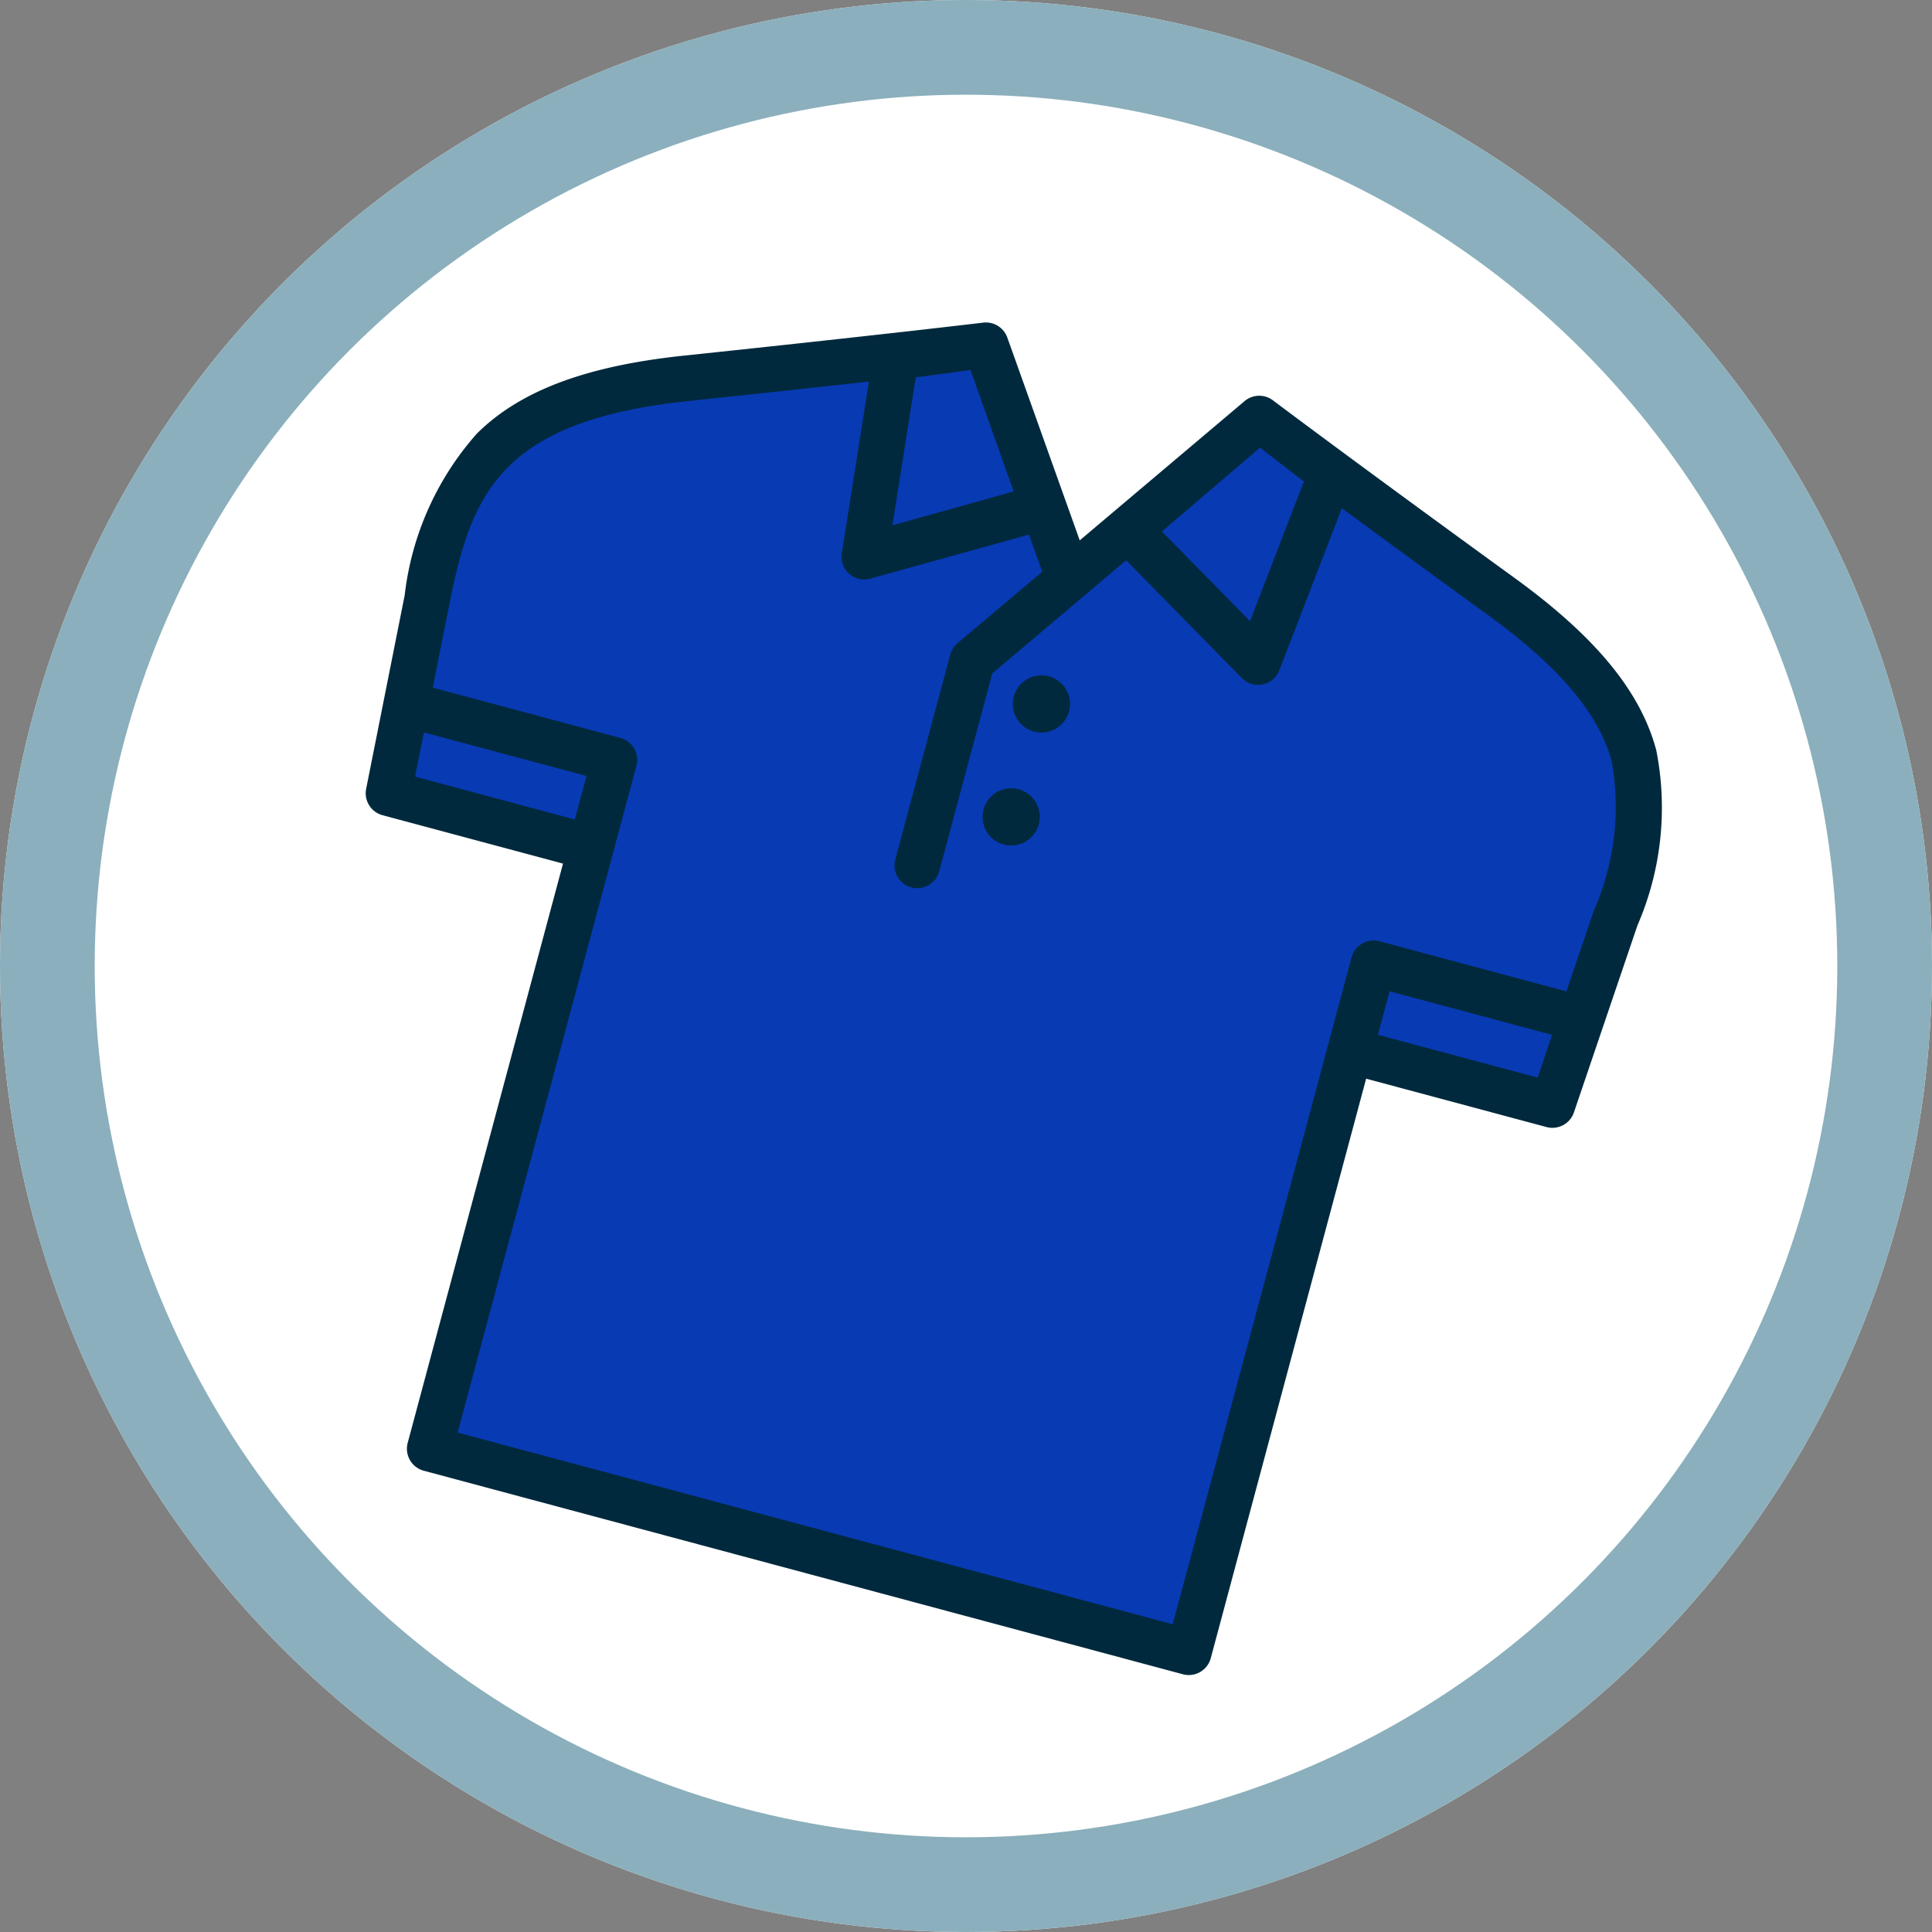 <svg xmlns="http://www.w3.org/2000/svg" width="51" height="51" viewBox="0 0 51 51">
  <rect x="0" y="0" width="51" height="51" fill="#808080" stroke="none"/>
  <g id="Group_575" data-name="Group 575" transform="translate(-963 -7264)">
    <g id="Ellipse_545" data-name="Ellipse 545" transform="translate(963 7264)" fill="#fff" stroke="#8bafbc" stroke-width="2.5">
      <circle cx="25.5" cy="25.5" r="25.5" stroke="none"/>
      <circle cx="25.5" cy="25.5" r="24.25" fill="none"/>
    </g>
    <g id="Group_574" data-name="Group 574" transform="matrix(0.966, 0.259, -0.259, 0.966, 976.476, 7269.127)">
      <path id="Path_3186" data-name="Path 3186" d="M34.932,10.389C30.1,8.533,27.526,7.5,27.526,7.5L23.78,12.889,20.055,7.5s-2.571,1.03-7.406,2.888S7.328,14.45,7.548,17.8L7.888,23h5.531V39.432H34.163V23h5.529l.341-5.2c.22-3.354-.227-5.544-5.1-7.414" transform="translate(-6.904 -6.9)" fill="#083ab4"/>
      <path id="Path_3187" data-name="Path 3187" d="M10.719,171.02l.125,2.388h5.531l-.033-2.388Z" transform="translate(-9.86 -157.306)" fill="#083ab4"/>
      <path id="Path_3188" data-name="Path 3188" d="M345.545,171.02l-.157,2.388h-5.531l.033-2.388Z" transform="translate(-312.605 -157.306)" fill="#083ab4"/>
      <path id="Path_3189" data-name="Path 3189" d="M136.4,8.412l.564,5.311,4.22-2.487L138.613,7.5Z" transform="translate(-125.462 -6.9)" fill="#083ab4"/>
      <path id="Path_3190" data-name="Path 3190" d="M229.9,8.412l-.564,5.311-4.22-2.487L227.685,7.5Z" transform="translate(-207.063 -6.9)" fill="#083ab4"/>
      <path id="Path_3191" data-name="Path 3191" d="M204.338,108.129a.755.755,0,1,1-.755-.755.755.755,0,0,1,.755.755" transform="translate(-186.563 -98.764)" fill="#00293d"/>
      <path id="Path_3192" data-name="Path 3192" d="M204.338,146.6a.755.755,0,1,1-.755-.755.755.755,0,0,1,.755.755" transform="translate(-186.563 -134.148)" fill="#00293d"/>
      <path id="Path_3193" data-name="Path 3193" d="M33.009,6.34c-.8-1.387-2.316-2.471-4.766-3.412C23.469,1.1,20.872.054,20.846.043a.6.6,0,0,0-.718.215l-3.25,4.676L13.646.259a.6.6,0,0,0-.718-.216c-.026.01-2.622,1.05-7.4,2.885C3.094,3.864,1.585,4.946.778,6.334a7.767,7.767,0,0,0-.735,4.61l.341,5.2a.6.6,0,0,0,.6.562H5.914v15.83a.6.6,0,0,0,.6.6H27.259a.6.6,0,0,0,.6-.6V16.7h4.928a.6.6,0,0,0,.6-.562l.341-5.2a7.809,7.809,0,0,0-.72-4.6m-12.167-5L22.19,1.9,21.772,5.83l-2.86-1.685Zm-7.911,0,1.93,2.8L12,5.83,11.583,1.9ZM5.914,15.5H1.548L1.47,14.312H5.914ZM26.657,31.931H7.117V13.71a.6.6,0,0,0-.6-.6H1.391l-.147-2.244c-.193-2.947.031-5.014,4.716-6.814,1.8-.693,3.3-1.272,4.458-1.726L10.9,6.886a.6.6,0,0,0,.9.455l3.746-2.207.591.855-1.671,2.4a.6.6,0,0,0-.108.343v5.6a.6.6,0,1,0,1.2,0V8.924l2.64-3.8,3.757,2.214a.6.6,0,0,0,.9-.455l.485-4.561c1.163.454,2.655,1.034,4.459,1.726,2.179.836,3.5,1.755,4.155,2.89a6.793,6.793,0,0,1,.561,3.923l-.147,2.244H27.259a.6.6,0,0,0-.6.6ZM27.86,15.5V14.312H32.3L32.225,15.5Z" transform="translate(0 0)" fill="#00293d"/>
    </g>
  </g>
</svg>
